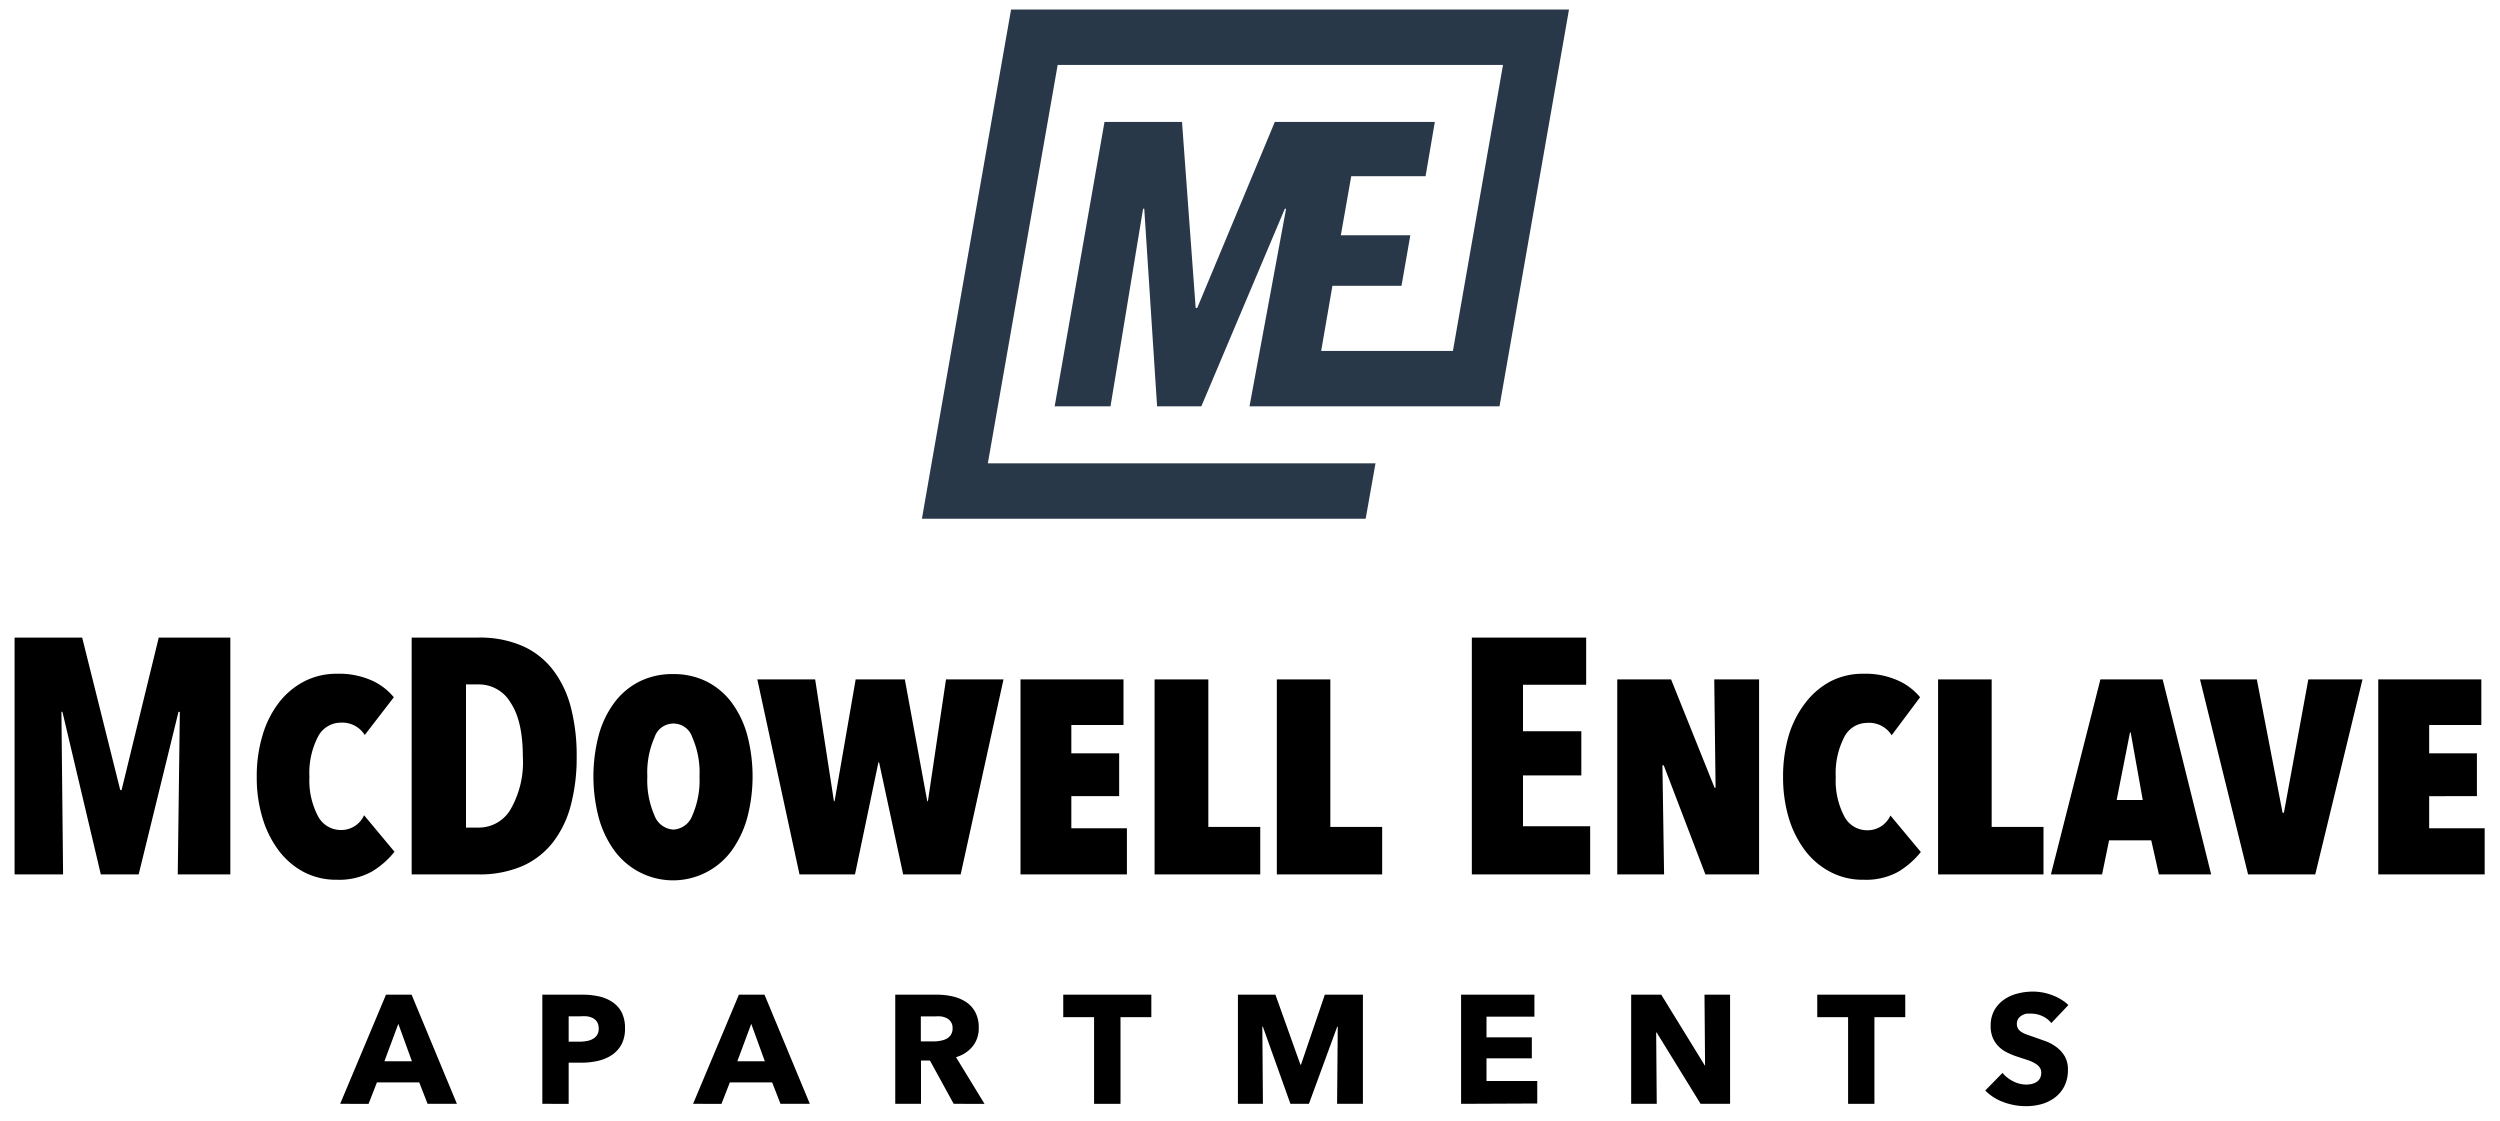 <svg id="Layer_1" data-name="Layer 1" xmlns="http://www.w3.org/2000/svg" viewBox="0 0 300 134.49"><defs><style>.cls-1{fill:#283849;}</style></defs><path d="M51.31,132.46l-1-2.57H45.23l-1,2.57H40.82l5.5-13.1h3.07l5.44,13.1Zm-3.51-9.6-1.67,4.49h3.3Z"/><path d="M75,123.4a4,4,0,0,1-.42,1.93,3.61,3.61,0,0,1-1.15,1.27,5.07,5.07,0,0,1-1.66.7,8.47,8.47,0,0,1-2,.22H68.24v4.94H65.08v-13.1h4.81a9.25,9.25,0,0,1,2,.21,4.75,4.75,0,0,1,1.62.69,3.3,3.3,0,0,1,1.1,1.24A4.15,4.15,0,0,1,75,123.4Zm-3.16,0a1.41,1.41,0,0,0-.18-.75,1.33,1.33,0,0,0-.5-.47,2.25,2.25,0,0,0-.72-.22,5.47,5.47,0,0,0-.82,0H68.24V125h1.33a4.82,4.82,0,0,0,.86-.08,2.19,2.19,0,0,0,.73-.26,1.41,1.41,0,0,0,.51-.49A1.49,1.49,0,0,0,71.85,123.41Z"/><path d="M93.66,132.46l-1-2.57H87.58l-1,2.57H83.17l5.5-13.1h3.07l5.44,13.1Zm-3.51-9.6-1.67,4.49h3.3Z"/><path d="M114.44,132.46l-2.85-5.2h-1.07v5.2h-3.09v-13.1h5a8.64,8.64,0,0,1,1.84.2,4.91,4.91,0,0,1,1.61.65,3.42,3.42,0,0,1,1.14,1.22,3.88,3.88,0,0,1,.43,1.89,3.43,3.43,0,0,1-.73,2.24,4,4,0,0,1-2,1.3l3.42,5.6Zm-.13-9.08a1.3,1.3,0,0,0-.2-.75,1.36,1.36,0,0,0-.5-.45,2.33,2.33,0,0,0-.69-.21,4.64,4.64,0,0,0-.73,0H110.5v3H112a4.4,4.4,0,0,0,.8-.07,2.53,2.53,0,0,0,.75-.23,1.49,1.49,0,0,0,.55-.48A1.43,1.43,0,0,0,114.31,123.38Z"/><path d="M134.46,122.06v10.4h-3.17v-10.4h-3.7v-2.7h10.57v2.7Z"/><path d="M160.45,132.46l.08-9.27h-.06l-3.4,9.27h-2.22l-3.31-9.27h-.06l.07,9.27h-3v-13.1h4.5l3,8.4h.07l2.86-8.4h4.57v13.1Z"/><path d="M175.33,132.46v-13.1h8.8V122h-5.75v2.48h5.44V127h-5.44v2.72h6.09v2.7Z"/><path d="M204.07,132.46l-5.27-8.56h-.06l.07,8.56h-3.07v-13.1h3.61l5.26,8.55h0l-.07-8.55h3.07v13.1Z"/><path d="M224.93,122.06v10.4h-3.16v-10.4h-3.7v-2.7h10.56v2.7Z"/><path d="M246.16,122.77a2.85,2.85,0,0,0-1.06-.83,3.05,3.05,0,0,0-1.27-.3,4.72,4.72,0,0,0-.64,0,1.63,1.63,0,0,0-.58.22,1.37,1.37,0,0,0-.43.4,1.21,1.21,0,0,0,0,1.2,1.4,1.4,0,0,0,.41.39,3.37,3.37,0,0,0,.63.3l.84.29,1.38.49a5.08,5.08,0,0,1,1.32.71,3.84,3.84,0,0,1,1,1.1,3.16,3.16,0,0,1,.39,1.64,4.25,4.25,0,0,1-.42,1.95,3.92,3.92,0,0,1-1.12,1.36,4.86,4.86,0,0,1-1.61.8,6.86,6.86,0,0,1-1.87.25,7.69,7.69,0,0,1-2.72-.49,5.75,5.75,0,0,1-2.18-1.39l2.07-2.11a4,4,0,0,0,1.27,1,3.48,3.48,0,0,0,1.56.4,3.1,3.1,0,0,0,.69-.08,1.77,1.77,0,0,0,.58-.24,1.21,1.21,0,0,0,.4-.44,1.41,1.41,0,0,0,.15-.67,1.09,1.09,0,0,0-.19-.63,1.76,1.76,0,0,0-.53-.47,4.26,4.26,0,0,0-.85-.39l-1.15-.38a9.21,9.21,0,0,1-1.23-.48,4,4,0,0,1-1.08-.71,3.46,3.46,0,0,1-.76-1.06,3.56,3.56,0,0,1-.28-1.5,3.77,3.77,0,0,1,.44-1.87,3.89,3.89,0,0,1,1.17-1.28,4.93,4.93,0,0,1,1.63-.73,7.52,7.52,0,0,1,1.83-.23,6.56,6.56,0,0,1,2.26.41,5.84,5.84,0,0,1,2,1.2Z"/><path d="M21.33,104.93l.25-19.51h-.16l-4.78,19.51H12.1L7.49,85.42H7.37l.2,19.51H1.75V76.51H9.86l4.57,18.3h.16l4.46-18.3h8.59v28.42Z"/><path d="M40.43,105.57a8.38,8.38,0,0,1-4-.94,9.14,9.14,0,0,1-3-2.59,12.32,12.32,0,0,1-1.93-3.89,16.63,16.63,0,0,1-.69-4.9,17,17,0,0,1,.69-5,12,12,0,0,1,1.95-3.91,9.25,9.25,0,0,1,3.05-2.57,8.47,8.47,0,0,1,3.94-.92,9.62,9.62,0,0,1,4.2.82,7.32,7.32,0,0,1,2.62,2l-3.49,4.53a3.18,3.18,0,0,0-2.93-1.48,3.08,3.08,0,0,0-2.71,1.74,9.45,9.45,0,0,0-1,4.76,9.17,9.17,0,0,0,1,4.66,3.08,3.08,0,0,0,2.71,1.72,3,3,0,0,0,2.85-1.77l3.65,4.38a10.09,10.09,0,0,1-2.7,2.37A8.06,8.06,0,0,1,40.43,105.57Z"/><path d="M69.2,90.8a22.32,22.32,0,0,1-.7,5.82,12.43,12.43,0,0,1-2.15,4.46,9.6,9.6,0,0,1-3.67,2.85,13,13,0,0,1-5.28,1h-8V76.51h8a12.79,12.79,0,0,1,5.28,1,9.45,9.45,0,0,1,3.67,2.87,12.58,12.58,0,0,1,2.15,4.49A22.89,22.89,0,0,1,69.2,90.8Zm-6.46,0q0-4.29-1.47-6.48a4.4,4.4,0,0,0-3.79-2.19H55.92V99.31h1.56a4.4,4.4,0,0,0,3.79-2.19A11.31,11.31,0,0,0,62.74,90.8Z"/><path d="M80.81,80.89a8.82,8.82,0,0,1,4,.9,8.57,8.57,0,0,1,3,2.53,11.81,11.81,0,0,1,1.86,3.89,19.54,19.54,0,0,1,0,9.92,12.33,12.33,0,0,1-1.86,3.93,8.72,8.72,0,0,1-14.09,0,12.13,12.13,0,0,1-1.87-3.93,19.54,19.54,0,0,1,0-9.92,11.63,11.63,0,0,1,1.87-3.89,8.54,8.54,0,0,1,3-2.53A8.82,8.82,0,0,1,80.81,80.89Zm0,18.66a2.57,2.57,0,0,0,2.27-1.69,10.49,10.49,0,0,0,.86-4.69,10.42,10.42,0,0,0-.86-4.68,2.38,2.38,0,0,0-4.54,0,10.42,10.42,0,0,0-.86,4.68,10.49,10.49,0,0,0,.86,4.69A2.57,2.57,0,0,0,80.81,99.55Z"/><path d="M115.28,104.93h-6.9l-2.89-13.45h-.08l-2.81,13.45H95.94l-5.06-23.4h6.94l2.25,14.61h.08l2.53-14.61h5.9l2.69,14.61h.08l2.17-14.61h6.9Z"/><path d="M122.46,81.53h12.36V87h-6.26V90.4h5.74v5.14h-5.74v3.85h6.67v5.54H122.46Z"/><path d="M138.55,81.53H145v17.7h6.23v5.7H138.55Z"/><path d="M153.22,81.53h6.42v17.7h6.22v5.7H153.22Z"/><path d="M176.62,104.93V76.51h13.72v5.66h-7.58v5.58h7v5.3h-7v6.1h8.06v5.78Z"/><path d="M204.65,104.93l-5-13.09h-.16l.2,13.09h-5.62V81.53h6.46l5.22,13h.12l-.16-13h5.38v23.4Z"/><path d="M223.64,105.57a8.33,8.33,0,0,1-4-.94,9.14,9.14,0,0,1-3.05-2.59,12.55,12.55,0,0,1-1.94-3.89,17,17,0,0,1-.68-4.9,17.34,17.34,0,0,1,.68-5,12.06,12.06,0,0,1,2-3.91,9.25,9.25,0,0,1,3-2.57,8.44,8.44,0,0,1,3.94-.92,9.54,9.54,0,0,1,4.19.82,7.27,7.27,0,0,1,2.63,2L227,88.23A3.19,3.19,0,0,0,224,86.75a3.07,3.07,0,0,0-2.71,1.74,9.45,9.45,0,0,0-1,4.76,9.17,9.17,0,0,0,1,4.66A3.06,3.06,0,0,0,224,99.63a3,3,0,0,0,2.85-1.77l3.65,4.38a10.13,10.13,0,0,1-2.71,2.37A8,8,0,0,1,223.64,105.57Z"/><path d="M232.57,81.53H239v17.7h6.22v5.7H232.57Z"/><path d="M258.15,100.84h-5.06l-.84,4.09h-6.14l5.94-23.4h7.47l5.82,23.4h-6.27ZM254,96h3.13l-1.45-8.11h-.08Z"/><path d="M277.83,104.93h-8.06L264,81.53h6.82l3.09,16h.16l2.93-16h6.5Z"/><path d="M285.39,81.53h12.37V87H291.5V90.4h5.73v5.14H291.5v3.85h6.66v5.54H285.39Z"/><polygon class="cls-1" points="121.33 1.14 120.16 7.79 120.16 7.79 111.79 55.6 111.79 55.6 110.63 62.25 117.38 62.25 163.88 62.25 165.06 55.6 118.54 55.6 126.92 7.79 180.36 7.79 174.35 42.11 168.28 42.11 162.66 42.11 158.54 42.11 159.89 34.3 168.18 34.3 169.24 28.23 160.9 28.23 162.15 21.14 171.07 21.14 172.18 14.63 163.2 14.63 156.22 14.63 152.98 14.63 143.67 36.95 143.48 36.95 141.84 14.63 132.54 14.63 126.56 48.76 133.26 48.76 137.17 25.05 137.31 25.05 138.85 48.76 144.16 48.76 154.18 25.05 154.33 25.05 149.94 48.76 150.29 48.76 157.22 48.76 162.66 48.76 167.12 48.76 179.94 48.76 179.94 48.76 188.28 1.14 121.33 1.14"/></svg>
